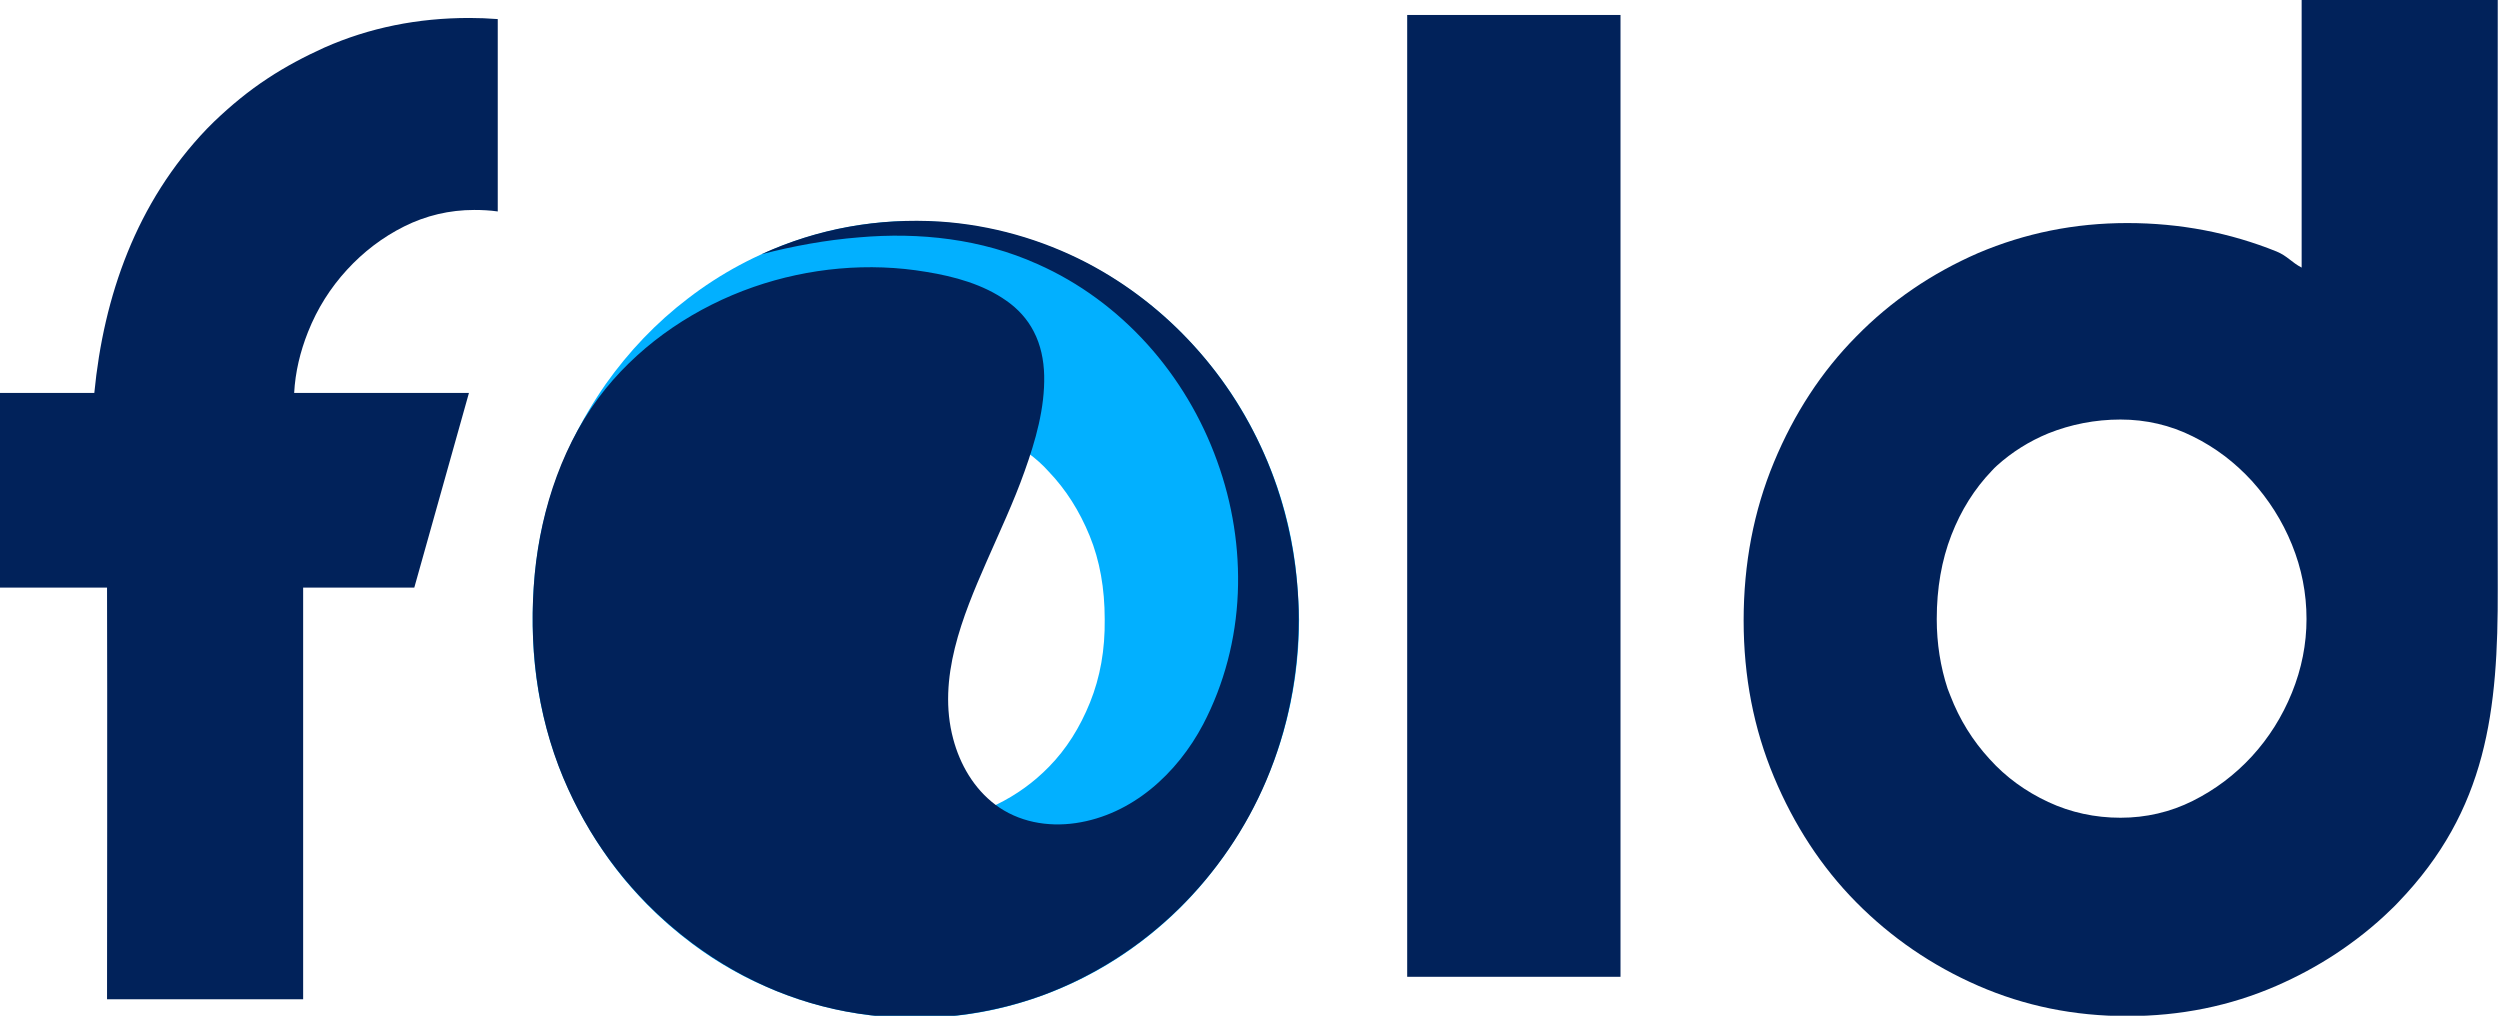 <svg xmlns="http://www.w3.org/2000/svg" width="668" height="272" fill="none" viewBox="0 0 668 272"><g clip-path="url(#clip0)"><path fill="#01225A" d="M433 261H376V4H433V261Z"/><path fill="#01225A" d="M667.4 157.2C667.3 116.6 667.4 0 667.4 0H615V71.5C612.3 70.1 611.2 68.4 608.3 67.2C595.9 62.2 582.6 59.6 568.4 59.6C554.3 59.6 541.1 62.3 528.6 67.6C516.2 73 505.3 80.4 496 89.9C486.7 99.3 479.4 110.5 474 123.5C468.6 136.5 465.9 150.6 465.9 165.8C465.9 180.8 468.6 194.7 474 207.6C479.4 220.5 486.7 231.7 496 241.1C505.3 250.5 516.2 258 528.6 263.4C541 268.8 554.2 271.5 568.4 271.5C582.6 271.5 595.9 268.8 608.3 263.4C613.8 261 619 258.2 623.9 255C629.2 251.5 634.2 247.6 638.8 243.1C639.5 242.5 640.1 241.8 640.8 241.1C664.6 216.4 667.5 189.8 667.4 157.2ZM612.4 185.1C609.8 191.5 606.2 197.2 601.7 202.1C597.2 207 591.9 211 585.9 214C579.9 217 573.4 218.5 566.6 218.5C559.8 218.5 553.3 217.1 547.3 214.3C541.3 211.5 536 207.7 531.6 202.8C527.1 197.9 523.6 192.3 521.1 185.8C520.9 185.2 520.6 184.6 520.4 184C518.5 178.2 517.5 172 517.5 165.4C517.5 157.2 518.8 149.7 521.4 143C524 136.3 527.6 130.6 532.2 125.8C532.7 125.3 533.1 124.8 533.6 124.4C537.6 120.8 542.2 117.9 547.3 115.8C553.3 113.4 559.8 112.1 566.6 112.1C573.4 112.1 579.9 113.6 585.9 116.6C592 119.6 597.2 123.6 601.7 128.5C606.2 133.5 609.8 139.1 612.4 145.5C615 151.9 616.3 158.5 616.3 165.4C616.3 172.1 615 178.7 612.4 185.1Z"/><path fill="#01225A" d="M125.4 4.8C111.6 4.8 98.7 7.4 86.7 12.7C81.4 15.1 76.3 17.8 71.6 20.9C66.4 24.3 61.7 28.2 57.2 32.5C56.6 33.1 55.9 33.8 55.3 34.4C36.4 54.1 27.7 79.2 25.2 105H0V157H28.6C28.7 181.4 28.6 267 28.6 267H81V157H110.7L125.3 105H78.6C78.9 99.4 80.2 94 82.3 88.7C84.8 82.4 88.3 76.9 92.7 72.1C97.1 67.3 102.2 63.4 108 60.5C113.8 57.6 120.1 56.1 126.7 56.1C128.8 56.1 130.9 56.2 133 56.5V5.1C130.5 4.9 127.9 4.8 125.4 4.8Z"/><path fill="#02B0FF" d="M346.11 151.016C344.905 141.473 342.393 132.13 338.677 123.29C335.06 114.651 330.339 106.413 324.613 99.08C318.987 91.847 312.457 85.217 305.124 79.692C297.791 74.066 289.754 69.545 281.115 66.13C270.969 62.111 260.22 59.801 249.27 59.198C236.914 58.495 224.357 60.303 212.603 64.322C202.256 67.838 192.512 73.061 183.772 79.792C175.334 86.221 168 93.956 161.872 102.596C155.142 112.24 149.918 122.888 146.603 134.139C142.986 146.294 141.881 159.253 142.484 171.911C143.087 183.966 145.699 195.82 150.219 207.071C154.438 217.317 160.165 226.961 167.297 235.5C174.229 243.738 182.466 250.971 191.708 256.797C200.85 262.523 210.895 266.742 221.343 269.254C232.594 271.966 244.347 272.669 255.8 271.363C267.553 270.057 279.005 266.541 289.553 261.217C298.092 256.898 305.928 251.372 312.96 244.843C319.992 238.313 326.019 230.779 331.042 222.642C336.165 214.304 340.183 205.162 342.896 195.719C345.709 185.874 347.115 175.728 347.115 165.582C347.014 160.66 346.713 155.838 346.11 151.016ZM291.261 187.683C288.549 194.413 284.932 200.139 280.311 204.861C276.192 209.08 271.571 212.395 266.247 215.007C265.544 215.308 264.841 215.61 264.137 215.911C258.01 218.523 251.379 219.829 244.448 219.829C237.516 219.829 230.886 218.423 224.758 215.61C218.63 212.797 213.206 208.98 208.685 204.158C204.165 199.336 200.548 193.61 197.936 186.98C195.324 180.349 194.019 173.217 194.019 165.482C194.019 157.244 195.324 149.81 197.936 143.18C200.548 136.55 204.165 130.824 208.685 126.002C213.206 121.18 218.53 117.564 224.758 114.952C230.886 112.44 237.516 111.135 244.448 111.135C251.379 111.135 258.01 112.44 264.137 114.952C268.055 116.559 271.672 118.669 274.886 121.18C276.795 122.587 278.603 124.194 280.211 126.002C284.832 130.824 288.448 136.55 291.16 143.18C293.873 149.81 295.179 157.244 295.179 165.482C295.279 173.619 293.973 180.952 291.261 187.683Z"/><path fill="#01225A" d="M347.014 165.481C347.014 180.248 344.101 194.915 338.375 208.477C332.95 221.335 324.914 233.089 314.969 242.833C304.622 252.979 292.165 260.915 278.603 265.938C261.827 272.066 243.544 273.573 225.964 270.258C208.886 267.043 193.114 259.207 179.854 247.956C166.996 237.107 157.05 223.445 150.521 207.874C143.288 190.595 141.178 171.91 142.886 153.326C144.594 135.645 150.621 117.664 161.872 103.8C172.119 91.243 186.082 82.001 201.352 76.677C216.119 71.554 232.192 70.047 247.562 72.659C254.996 73.864 262.731 75.974 268.959 80.394C271.973 82.504 274.485 85.216 276.192 88.531C278.101 92.147 278.905 96.266 279.005 100.284C279.206 109.024 276.695 117.764 273.781 125.901C270.868 134.138 267.151 141.974 263.635 150.011C257.206 164.677 250.375 181.253 254.695 197.426C256.503 204.257 260.22 210.687 265.946 215.006C272.074 219.627 279.909 221.034 287.443 219.929C302.512 217.719 314.567 206.668 321.498 193.509C327.124 182.76 330.238 170.705 330.74 158.55C331.243 146.595 329.334 134.54 325.215 123.189C321.097 111.737 314.768 101.088 306.631 92.047C298.393 82.905 288.348 75.472 277.197 70.549C262.229 63.819 245.754 62.01 229.58 63.417C220.74 64.12 212 65.727 203.461 67.937C218.53 61.006 234.704 58.193 251.179 59.198C264.841 60.102 278.302 63.919 290.457 70.248C301.206 75.873 310.85 83.408 318.987 92.348C327.325 101.49 333.955 112.038 338.677 123.39C343.599 135.244 346.311 147.901 346.914 160.659C347.014 162.266 347.014 163.874 347.014 165.481Z"/></g><defs><clipPath id="clip0"><rect width="667.4" height="271.4" fill="#fff"/></clipPath></defs></svg>